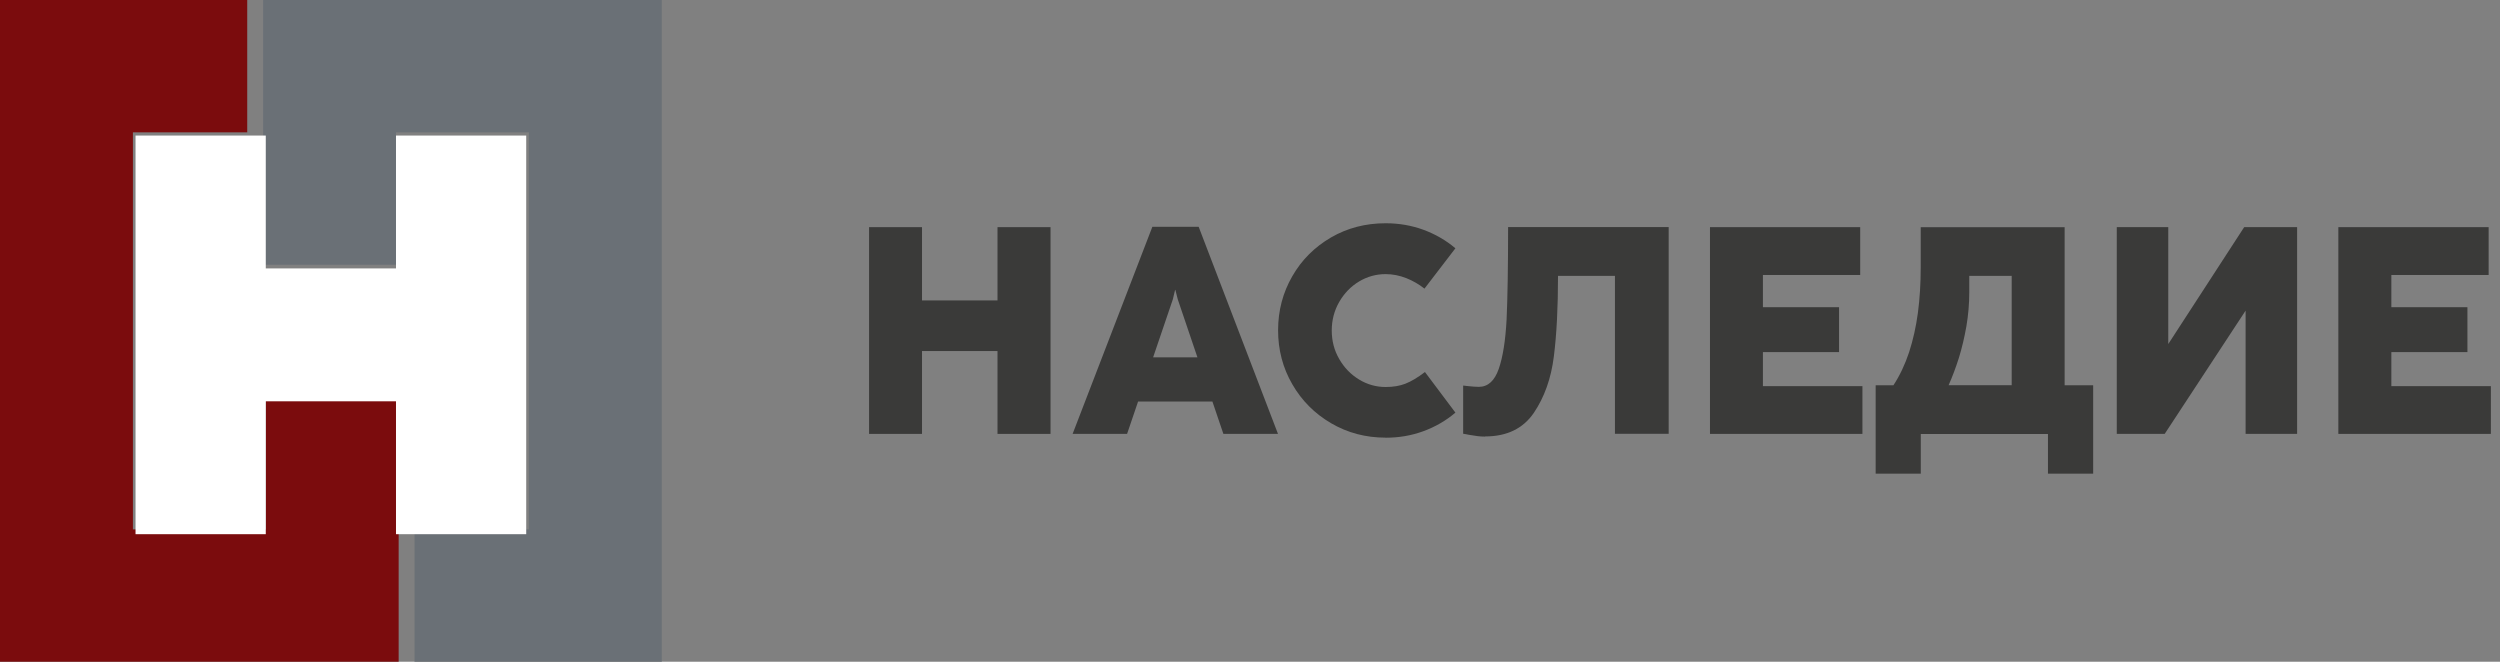 <?xml version="1.0" encoding="UTF-8"?> <svg xmlns="http://www.w3.org/2000/svg" width="136" height="36" viewBox="0 0 136 36" fill="none"><rect x="0" y="0" width="136" height="36" fill="#808080" stroke="none"/><path fill-rule="evenodd" clip-rule="evenodd" d="M22.55 28.8H28.771V7.2H21.542V14.4H14.313V0H36V36H22.55V28.8Z" fill="#6A7076"></path><path fill-rule="evenodd" clip-rule="evenodd" d="M13.451 7.2H7.23V28.8H14.458V21.6H21.687V36H0V0H13.449V7.2H13.451Z" fill="#7B0C0D"></path><path fill-rule="evenodd" clip-rule="evenodd" d="M21.542 7.374H28.626V14.602V21.831V29.06H21.542V21.831H14.458V29.06H7.373V21.831V14.602V7.374H14.458V14.602H21.542V7.374Z" fill="white"></path><path d="M47.277 23.604V12.357H50.157V16.343H54.264V12.357H57.149V23.604H54.264V19.097H50.157V23.604H47.277Z" fill="#3A3A39"></path><path d="M61.629 21.843L62.488 19.44H65.468L66.331 21.843H61.634H61.629ZM58.35 23.604L62.688 12.339H65.208L69.523 23.604H66.552L64.071 16.286L63.941 15.774H63.924L63.802 16.286L61.313 23.604H58.342H58.35Z" fill="#3A3A39"></path><path d="M75.379 23.808C74.294 23.808 73.305 23.547 72.412 23.023C71.514 22.498 70.811 21.791 70.3 20.902C69.784 20.012 69.528 19.032 69.528 17.965C69.528 16.898 69.788 15.918 70.3 15.029C70.811 14.135 71.518 13.437 72.408 12.917C73.301 12.4 74.29 12.145 75.379 12.145C76.099 12.145 76.784 12.262 77.435 12.5C78.081 12.739 78.662 13.073 79.174 13.507L77.491 15.701C77.196 15.467 76.866 15.276 76.498 15.129C76.129 14.986 75.756 14.912 75.379 14.912C74.862 14.912 74.377 15.046 73.93 15.315C73.483 15.584 73.123 15.957 72.854 16.425C72.585 16.894 72.447 17.414 72.447 17.978C72.447 18.542 72.581 19.063 72.854 19.531C73.123 20 73.483 20.372 73.934 20.646C74.381 20.919 74.867 21.053 75.379 21.053C75.791 21.053 76.151 20.993 76.459 20.871C76.767 20.75 77.122 20.542 77.517 20.238L79.174 22.446C78.662 22.884 78.081 23.218 77.435 23.456C76.788 23.695 76.099 23.812 75.379 23.812" fill="#3A3A39"></path><path d="M80.796 23.751C80.64 23.751 80.501 23.742 80.375 23.725C80.25 23.708 80.089 23.686 79.898 23.651C79.85 23.643 79.799 23.63 79.751 23.621C79.699 23.612 79.647 23.604 79.595 23.595V20.975C79.625 20.98 79.66 20.984 79.69 20.984C79.72 20.988 79.755 20.992 79.785 20.997C79.929 21.014 80.054 21.027 80.159 21.032C80.263 21.04 80.358 21.045 80.449 21.045C80.944 21.045 81.308 20.715 81.533 20.064C81.759 19.414 81.898 18.516 81.959 17.38C82.01 16.243 82.041 14.569 82.041 12.352H90.776V23.599H87.853V15.007H84.756C84.756 16.72 84.682 18.182 84.531 19.379C84.383 20.581 84.014 21.613 83.438 22.463C82.856 23.313 81.976 23.742 80.792 23.742" fill="#3A3A39"></path><path d="M93.023 23.604V12.357H101.195V14.959H95.903V16.712H100.045V19.154H95.903V21.006H101.316V23.604H93.023Z" fill="#3A3A39"></path><path d="M106.009 20.954H109.436V15.007H107.128V15.914C107.128 16.529 107.076 17.137 106.972 17.748C106.864 18.36 106.729 18.932 106.564 19.466C106.395 19.999 106.209 20.494 106.005 20.954M102.036 25.768V20.958H103.003C103.35 20.429 103.632 19.83 103.853 19.167C104.07 18.499 104.231 17.783 104.335 17.011C104.435 16.243 104.487 15.419 104.487 14.547V12.361H112.316V20.958H113.868V25.768H111.409V23.608H104.491V25.768H102.032H102.036Z" fill="#3A3A39"></path><path d="M124.963 23.604V12.357H122.083L117.954 18.715V12.357H115.152V23.604H117.759L122.161 16.898V23.604H124.963Z" fill="#3A3A39"></path><path d="M127.206 23.604V12.357H135.382V14.959H130.09V16.712H134.228V19.154H130.09V21.006H135.503V23.604H127.206Z" fill="#3A3A39"></path></svg> 